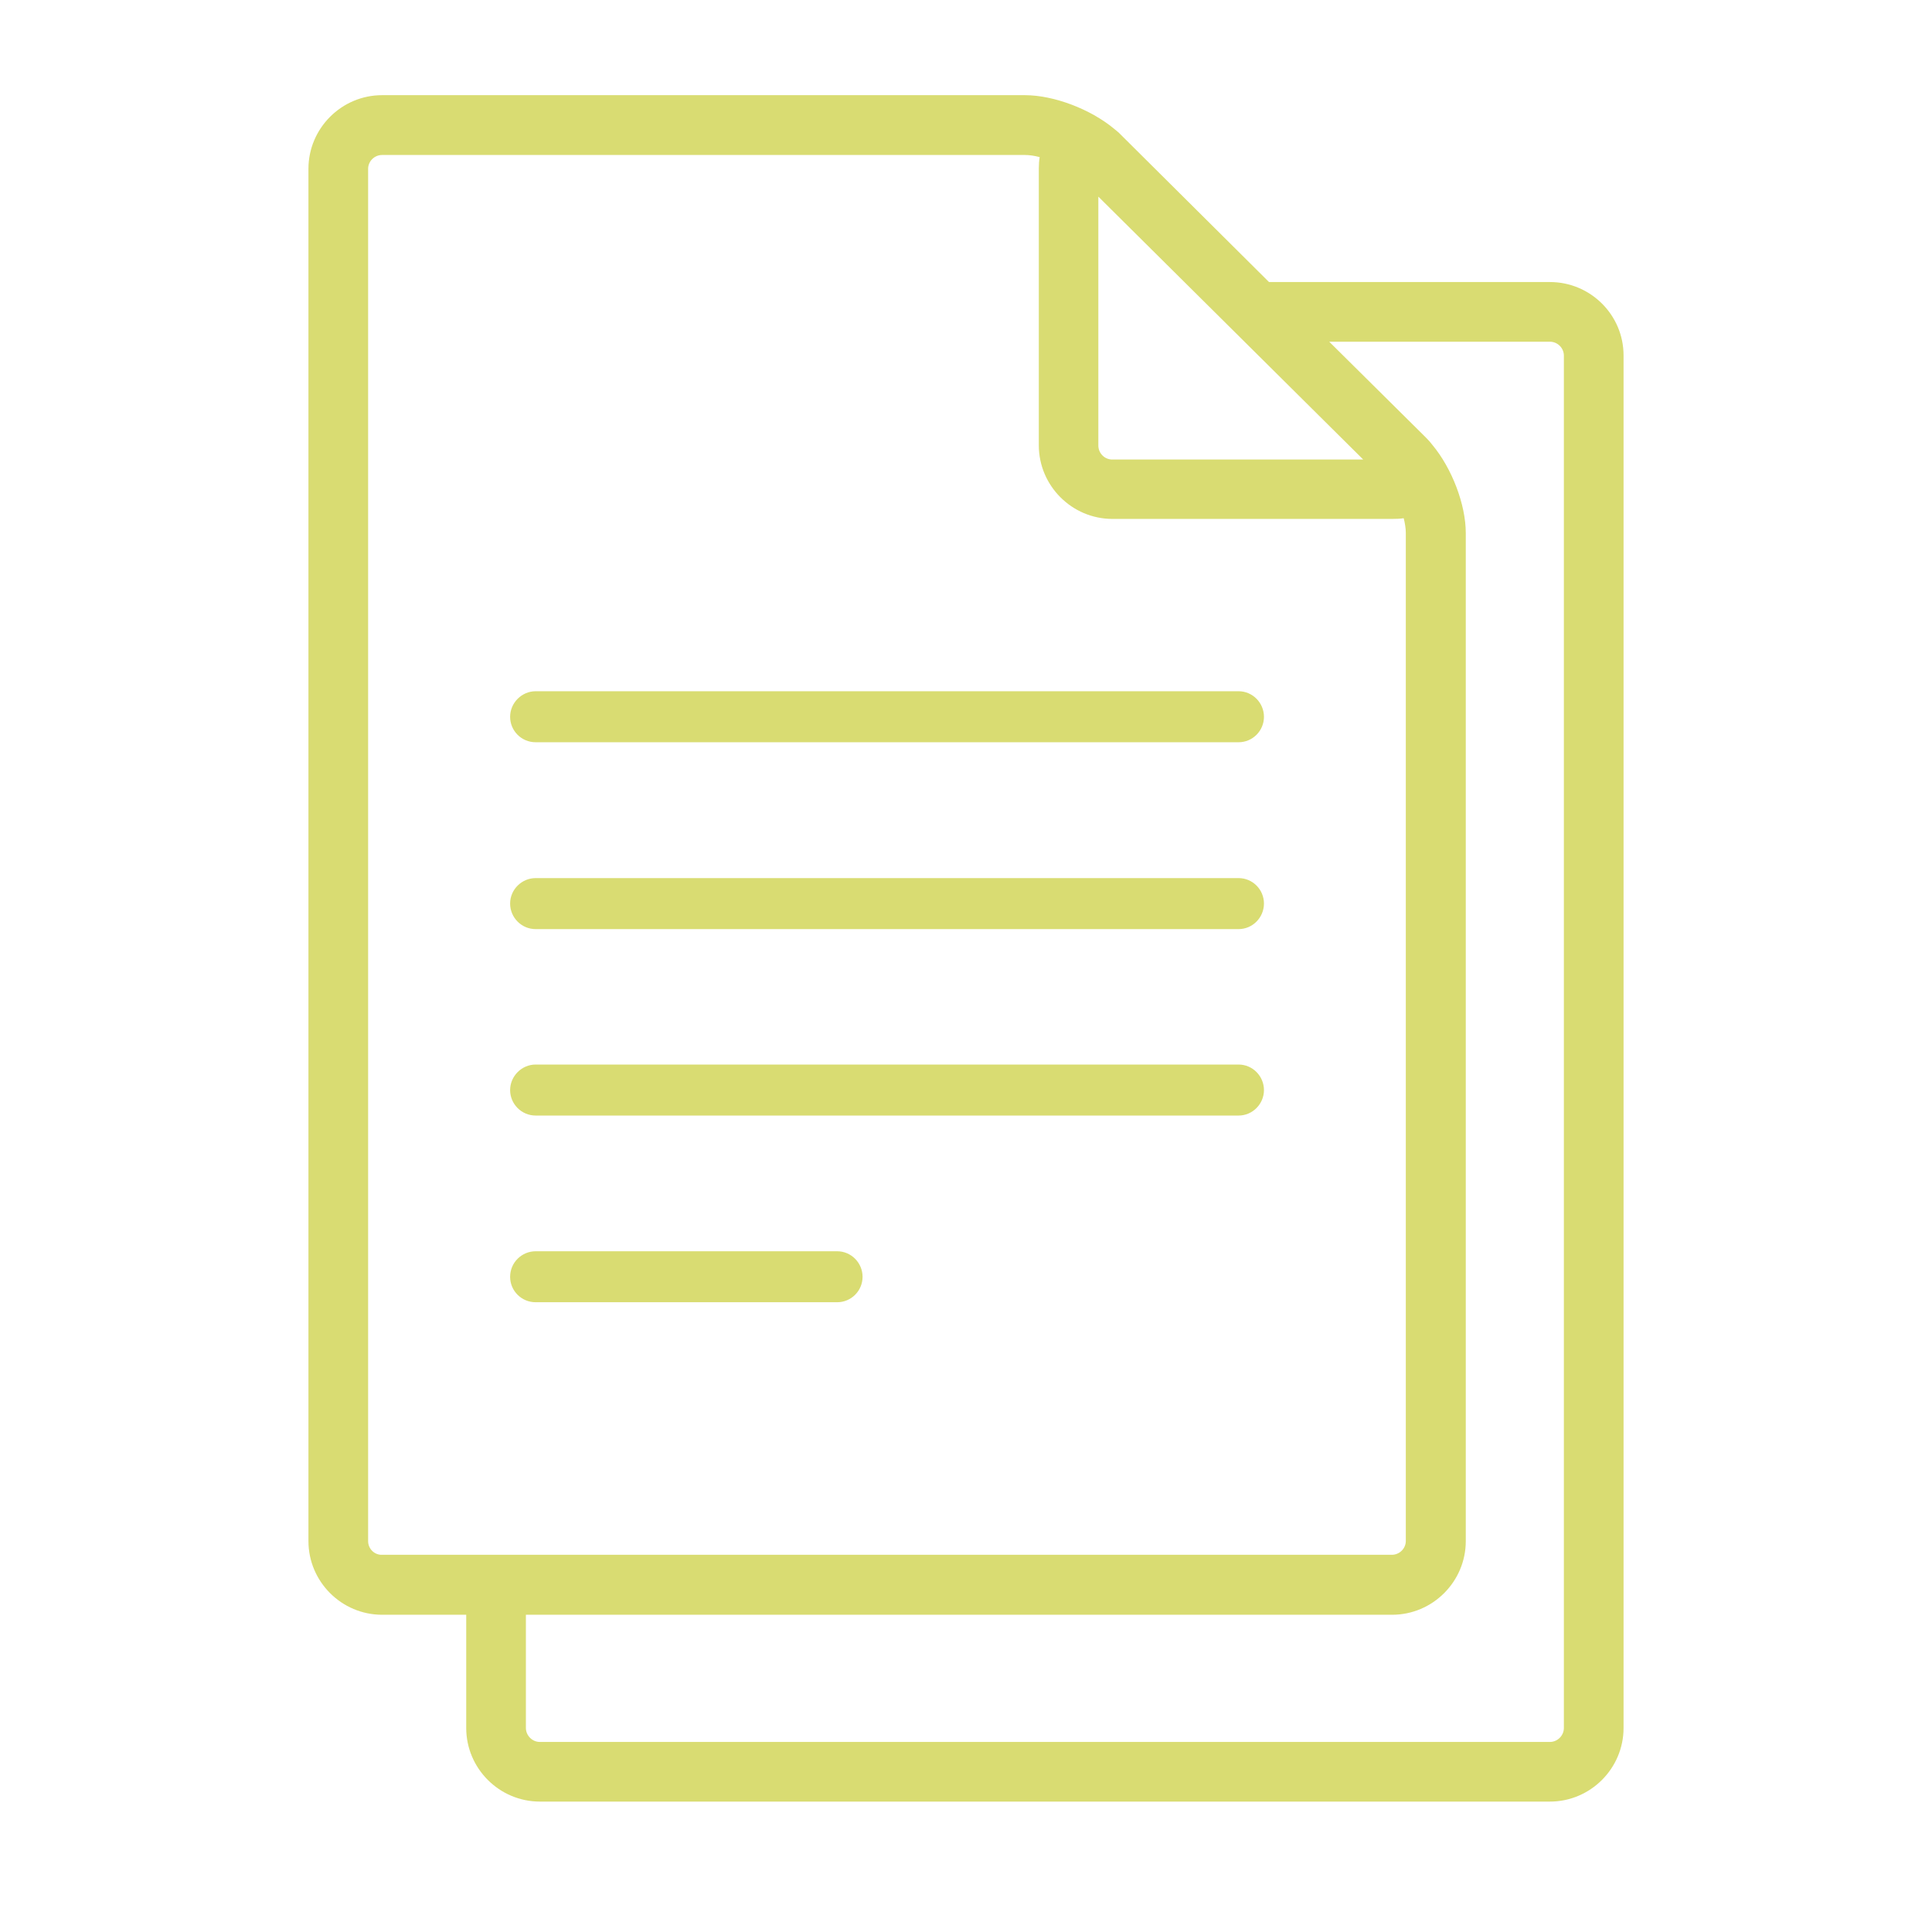 <svg xmlns="http://www.w3.org/2000/svg" xmlns:xlink="http://www.w3.org/1999/xlink" width="72" zoomAndPan="magnify" viewBox="0 0 54 54" height="72" preserveAspectRatio="xMidYMid meet" version="1.0"><defs><clipPath id="0f83c66ffb"><path d="M 8.621 2.652 L 45.438 2.652 L 45.438 50.516 L 8.621 50.516 Z M 8.621 2.652 " clip-rule="nonzero"/></clipPath></defs><g clip-path="url(#0f83c66ffb)"><path fill="#d9dc72" d="M 43.32 7.883 L 35.469 7.883 L 31.328 3.766 C 31.266 3.699 31.199 3.648 31.133 3.594 C 30.477 3.051 29.457 2.66 28.645 2.66 L 10.68 2.66 C 9.547 2.66 8.621 3.586 8.621 4.719 L 8.621 43.074 C 8.621 44.207 9.547 45.133 10.68 45.133 L 13.031 45.133 L 13.031 48.297 C 13.031 49.43 13.957 50.355 15.09 50.355 L 43.32 50.355 C 44.453 50.355 45.379 49.43 45.379 48.297 L 45.379 9.934 C 45.379 8.801 44.453 7.883 43.32 7.883 Z M 30.703 5.5 L 38.102 12.844 L 31.086 12.844 C 30.875 12.844 30.699 12.668 30.699 12.453 L 30.699 5.5 Z M 10.289 43.074 L 10.289 4.719 C 10.289 4.508 10.465 4.332 10.68 4.332 L 28.645 4.332 C 28.77 4.332 28.91 4.352 29.059 4.391 C 29.043 4.492 29.035 4.602 29.035 4.711 L 29.035 12.445 C 29.035 13.578 29.961 14.504 31.094 14.504 L 38.91 14.504 C 39.027 14.504 39.137 14.5 39.234 14.484 C 39.27 14.629 39.293 14.77 39.293 14.895 L 39.293 43.07 C 39.293 43.281 39.117 43.457 38.902 43.457 L 10.68 43.457 C 10.465 43.465 10.289 43.289 10.289 43.074 Z M 43.711 48.297 C 43.711 48.508 43.535 48.688 43.32 48.688 L 15.09 48.688 C 14.875 48.688 14.699 48.508 14.699 48.297 L 14.699 45.133 L 38.91 45.133 C 40.043 45.133 40.969 44.207 40.969 43.074 L 40.969 14.902 C 40.969 14.094 40.578 13.086 40.035 12.434 C 39.984 12.367 39.926 12.301 39.852 12.227 L 37.152 9.551 L 43.32 9.551 C 43.535 9.551 43.711 9.727 43.711 9.941 Z M 34.617 20.746 L 14.973 20.746 C 14.574 20.746 14.258 20.426 14.258 20.035 C 14.258 19.645 14.582 19.32 14.973 19.32 L 34.617 19.32 C 35.012 19.32 35.328 19.645 35.328 20.035 C 35.328 20.426 35.012 20.746 34.617 20.746 Z M 34.617 25.969 L 14.973 25.969 C 14.574 25.969 14.258 25.645 14.258 25.254 C 14.258 24.863 14.582 24.543 14.973 24.543 L 34.617 24.543 C 35.012 24.543 35.328 24.863 35.328 25.254 C 35.328 25.645 35.012 25.969 34.617 25.969 Z M 34.617 31.18 L 14.973 31.18 C 14.574 31.18 14.258 30.855 14.258 30.469 C 14.258 30.078 14.582 29.754 14.973 29.754 L 34.617 29.754 C 35.012 29.754 35.328 30.078 35.328 30.469 C 35.328 30.855 35.012 31.18 34.617 31.18 Z M 23.398 36.398 L 14.973 36.398 C 14.574 36.398 14.258 36.078 14.258 35.688 C 14.258 35.289 14.582 34.973 14.973 34.973 L 23.398 34.973 C 23.793 34.973 24.109 35.297 24.109 35.688 C 24.109 36.078 23.793 36.398 23.398 36.398 Z M 23.398 36.398 " fill-opacity="1" fill-rule="nonzero"/></g></svg>